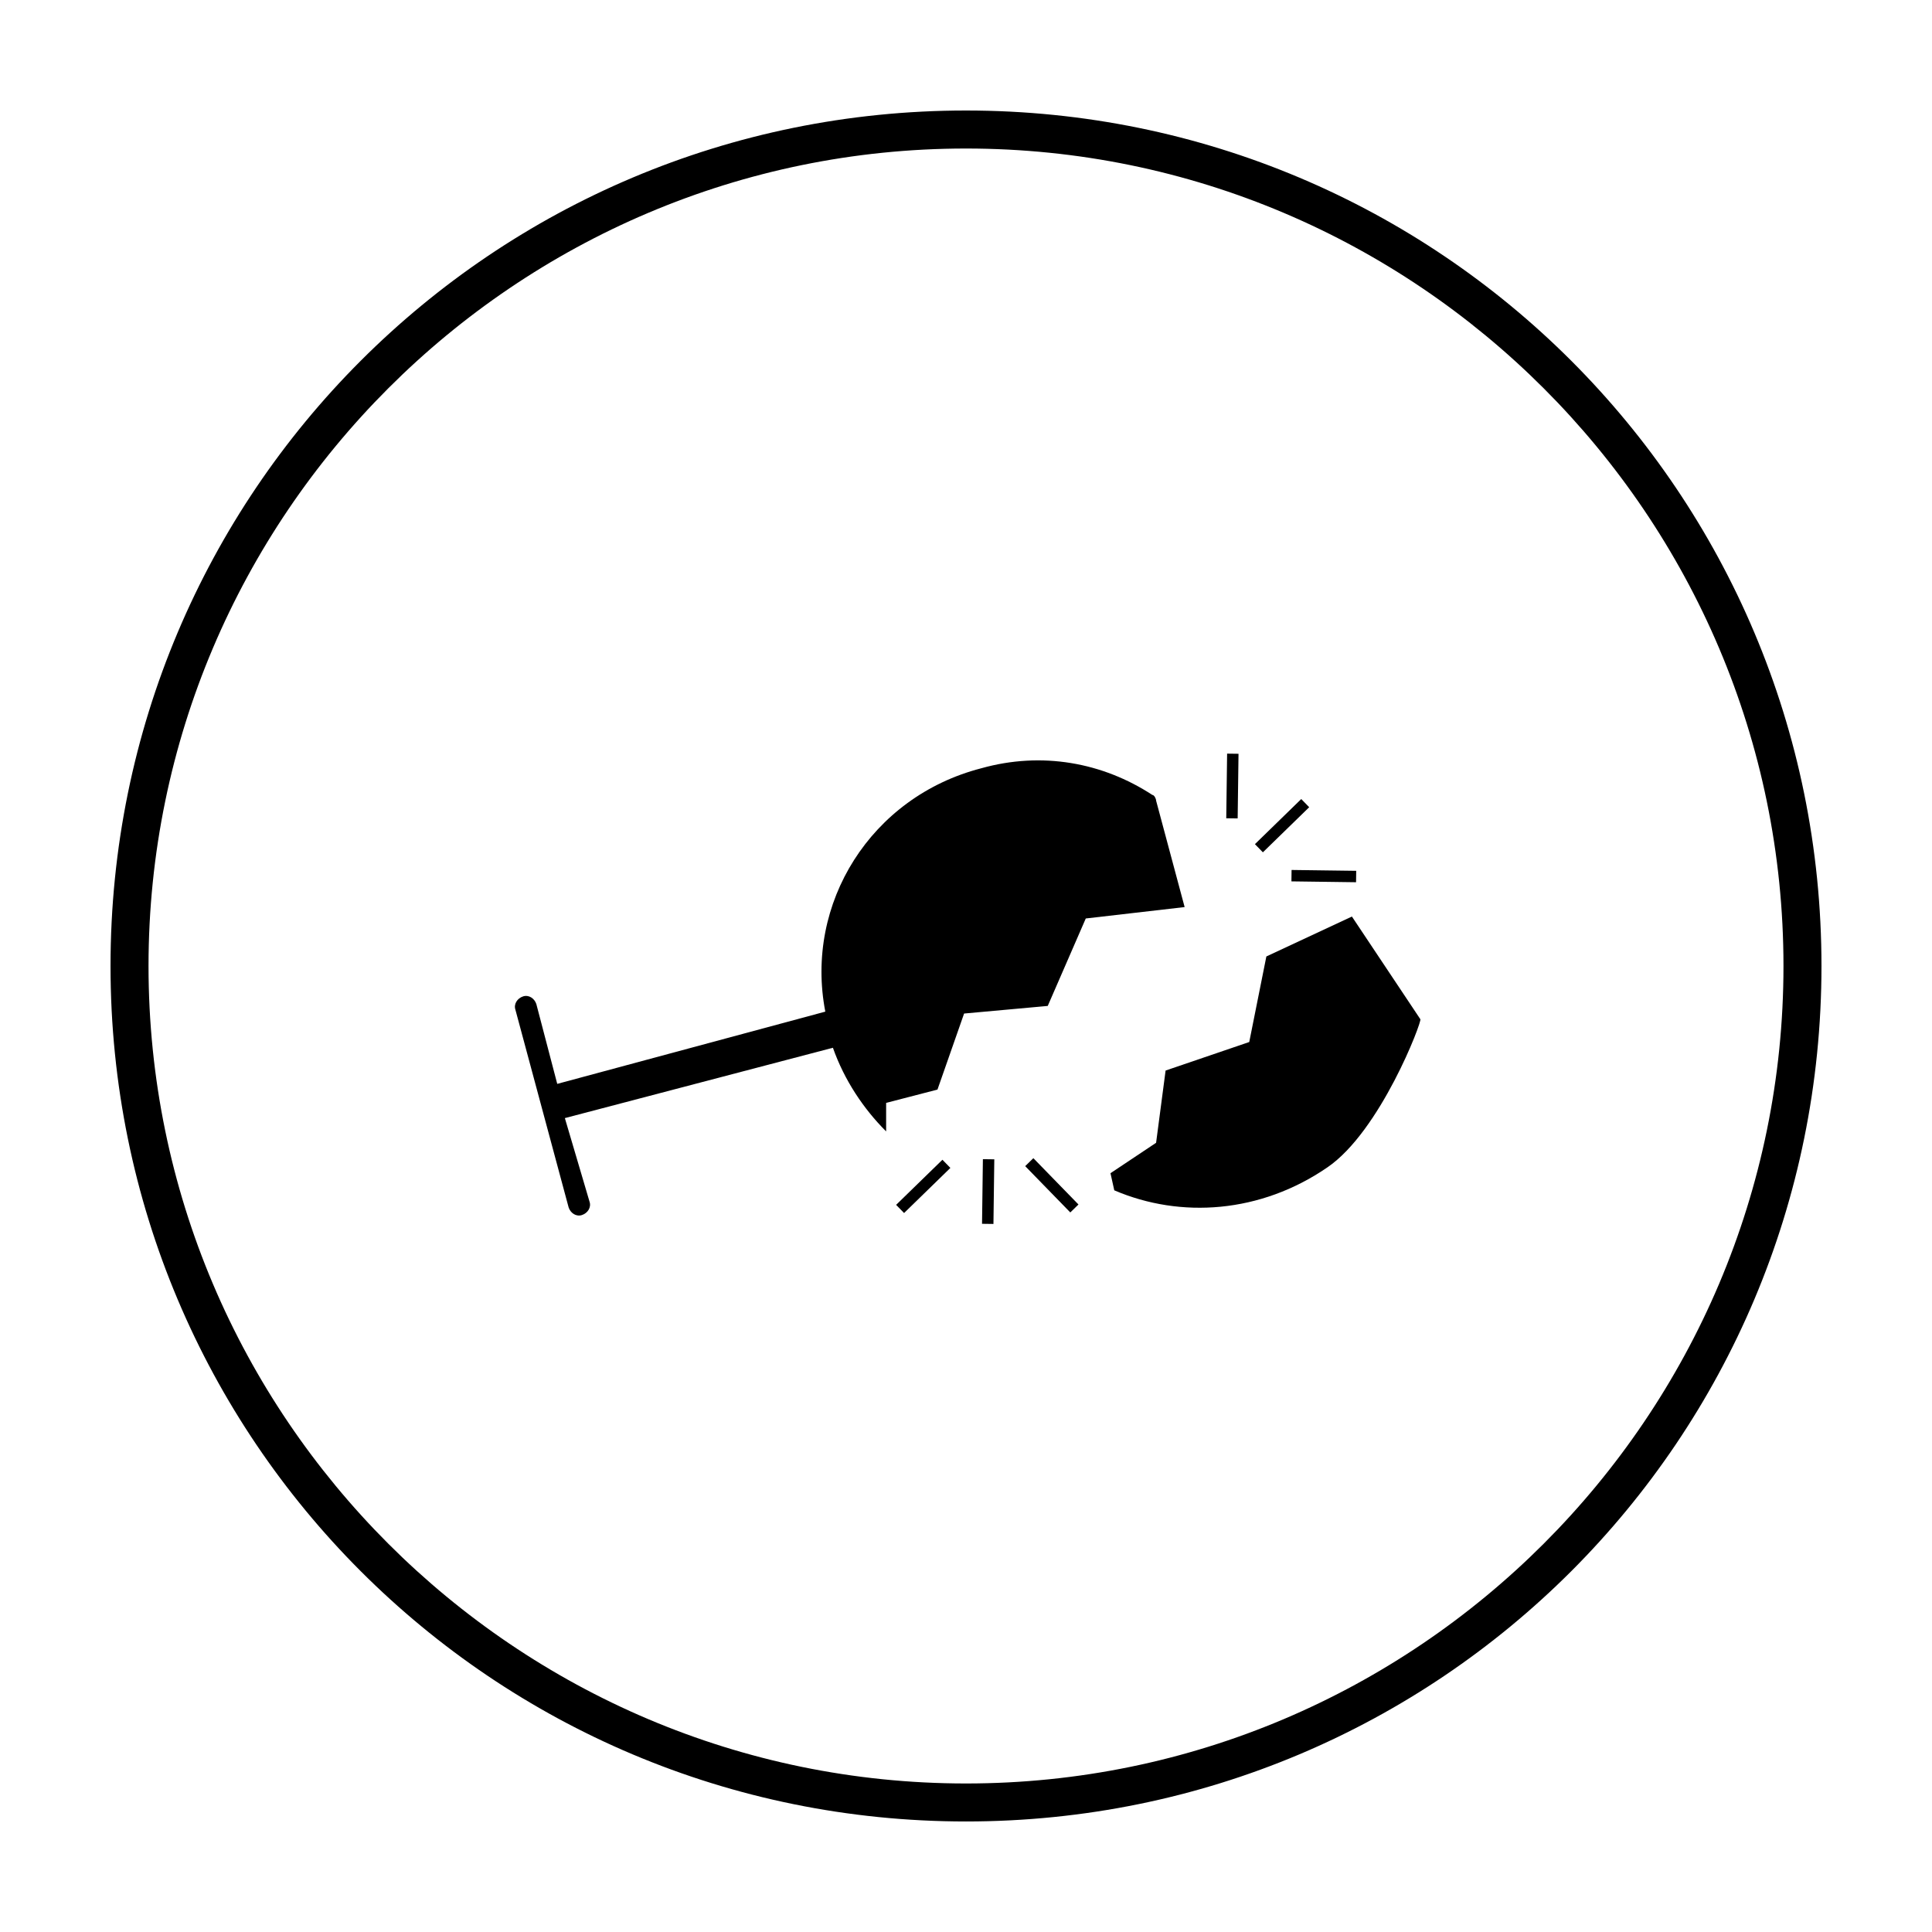 <?xml version="1.0" encoding="UTF-8"?>
<!-- Uploaded to: ICON Repo, www.svgrepo.com, Generator: ICON Repo Mixer Tools -->
<svg fill="#000000" width="800px" height="800px" version="1.1" viewBox="144 144 512 512" xmlns="http://www.w3.org/2000/svg">
 <g>
  <path d="m400 183.36c119.4 0 216.64 97.234 216.64 216.64 0 119.41-97.234 216.64-216.64 216.64-119.41 0-216.64-97.234-216.64-216.64 0-119.41 97.234-216.64 216.64-216.64m0-10.074c-125.45 0-226.71 101.27-226.71 226.71s101.27 226.71 226.71 226.71 226.71-101.27 226.71-226.71c-0.004-125.45-101.27-226.71-226.71-226.71z"/>
  <path d="m392.44 432.75 7.055-20.152 22.168-2.016 10.078-23.176 26.199-3.023-7.562-28.211c0-0.504-0.504-1.512-1.008-1.512-13.098-8.566-29.223-11.586-45.344-7.055-29.223 7.559-46.855 35.77-41.312 64.488l-71.039 19.145-5.543-21.16c-0.504-1.512-2.016-2.519-3.527-2.016s-2.519 2.016-2.016 3.527l14.105 52.395c0.504 1.512 2.016 2.519 3.527 2.016 1.512-0.504 2.519-2.016 2.016-3.527l-6.543-22.164 71.035-18.641c3.023 8.566 8.062 16.121 14.105 22.168v-7.559z"/>
  <path d="m495.72 453.4c14.105-9.574 25.191-38.793 24.688-39.297l-18.137-27.207-22.672 10.578-4.535 22.672-22.168 7.559-2.519 19.145-12.09 8.062 1.008 4.535c17.633 7.555 38.793 6.043 56.426-6.047z"/>
  <path d="m503.37 377.8-17.129-0.227 0.039-3.023 17.129 0.227z"/>
  <path d="m490.95 357.92-12.273 11.953-2.109-2.164 12.273-11.953z"/>
  <path d="m472.22 343.76-0.227 17.129-3.023-0.039 0.227-17.129z"/>
  <path d="m381.48 463.3 12.273-11.953 2.109 2.164-12.273 11.953z"/>
  <path d="m404.25 468.32 0.227-17.129 3.023 0.039-0.227 17.129z"/>
  <path d="m427.64 465.31-11.953-12.273 2.164-2.109 11.953 12.273z"/>
 </g>
</svg>